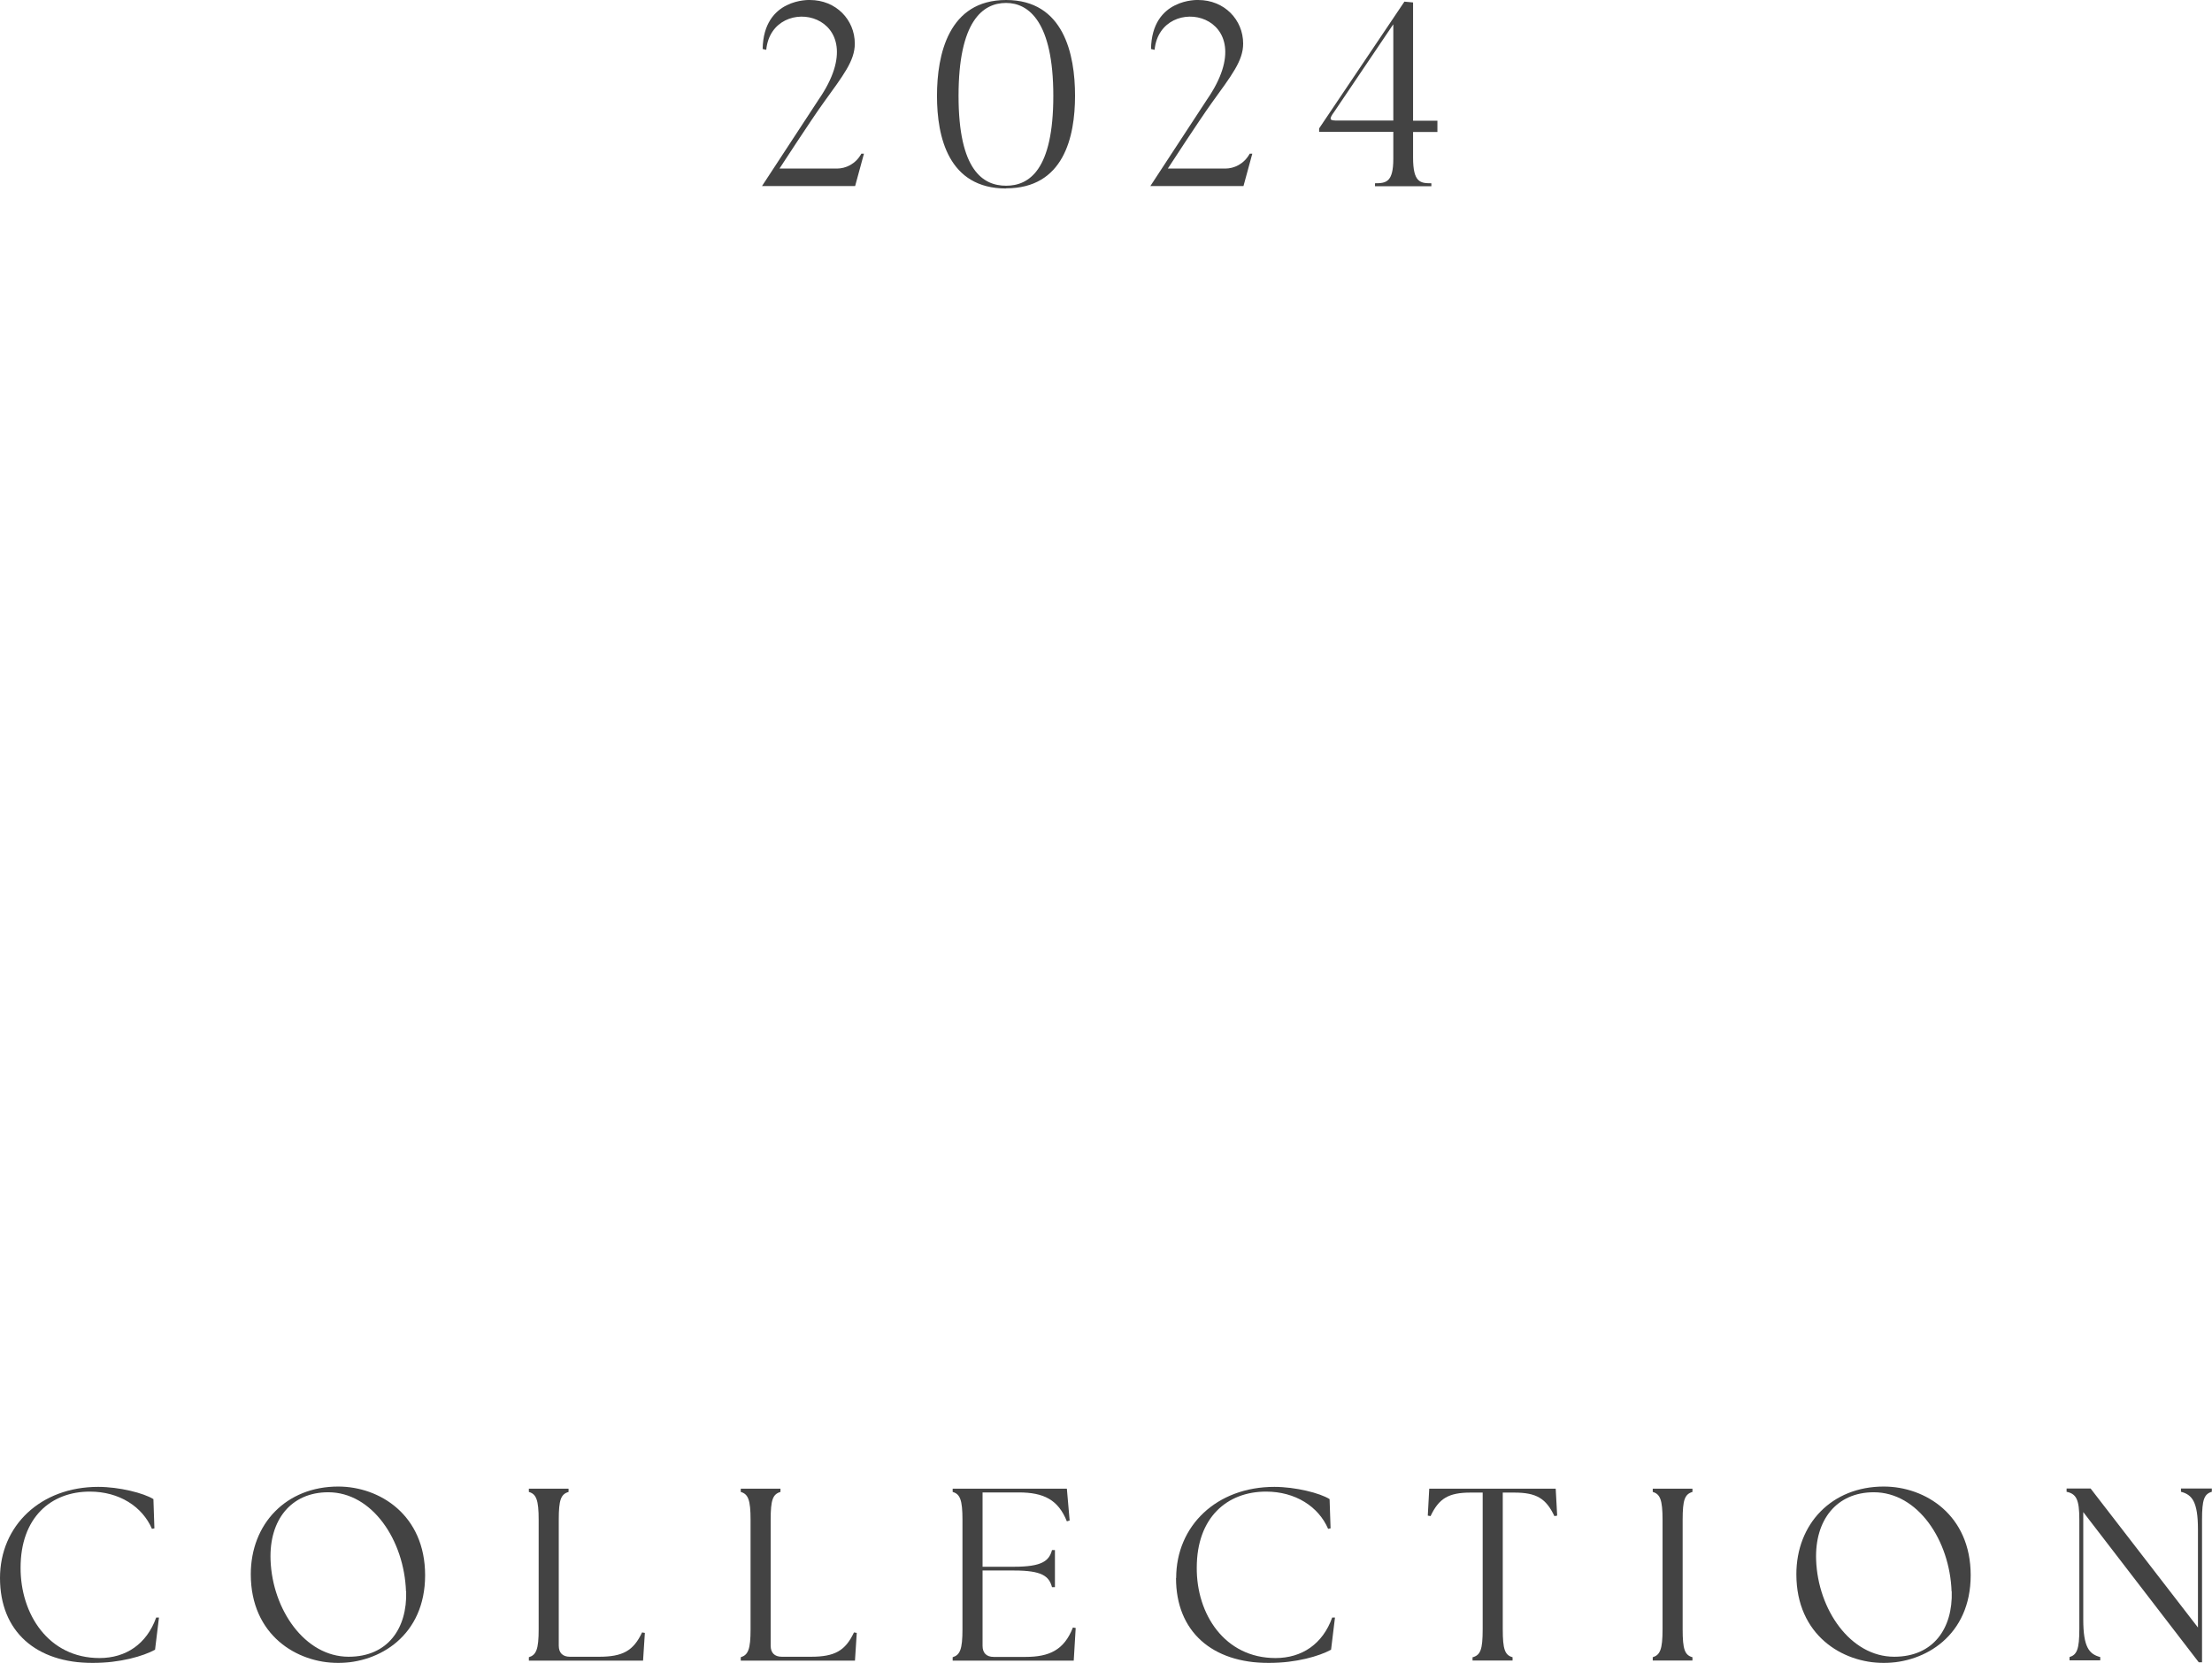 <?xml version="1.0" encoding="UTF-8"?>
<svg id="_レイヤー_2" data-name="レイヤー 2" xmlns="http://www.w3.org/2000/svg" viewBox="0 0 135.39 101.81">
  <defs>
    <style>
      .cls-1 {
        fill: #141414;
      }

      .cls-2 {
        fill: #141414;
      }

      .cls-3 {
        opacity: .8;
      }
    </style>
  </defs>
  <g id="_デザイン" data-name="デザイン">
    <g class="cls-3">
      <g>
        <path class="cls-1" d="M52.88,9.41l-.54,1.98h-5.7l3.47-5.3c3.67-5.32-2.86-6.66-3.21-3.04l-.22-.05C46.73-.13,49.57,0,49.57,0c1.6,0,2.75,1.21,2.75,2.67,0,1.05-.69,1.92-1.93,3.64-.75,1.04-2.68,4.01-2.68,4.01h3.51c.54,0,1.15-.27,1.5-.91h.16Z"/>
        <path class="cls-1" d="M61.58,11.54c-3.53,0-4.23-3.15-4.23-5.67S58.05,0,61.58,0s4.22,3.32,4.22,5.86-.7,5.67-4.22,5.67ZM61.58.18c-1.44,0-2.91,1.13-2.91,5.69s1.5,5.5,2.91,5.5,2.89-.96,2.89-5.5S62.96.18,61.58.18Z"/>
        <path class="cls-1" d="M76.65,9.41l-.54,1.98h-5.7l3.47-5.3c3.67-5.32-2.86-6.66-3.21-3.04l-.22-.05C70.5-.13,73.34,0,73.34,0c1.6,0,2.75,1.21,2.75,2.67,0,1.05-.69,1.92-1.93,3.64-.75,1.04-2.68,4.01-2.68,4.01h3.51c.54,0,1.15-.27,1.5-.91h.16Z"/>
        <path class="cls-1" d="M86.49,8.07v1.58c0,1.53.45,1.57,1.12,1.57v.18h-3.45v-.18c.67,0,1.12-.06,1.12-1.49v-1.66h-4.54v-.21L85.96.1l.53.05v7.24h1.49v.69h-1.49ZM85.27,1.5l-3.59,5.32c-.4.54-.27.56.21.56h3.39V1.5Z"/>
      </g>
    </g>
    <g class="cls-3">
      <g>
        <path class="cls-2" d="M0,96.61c0-3.2,2.48-5.58,6.01-5.58,1.29,0,2.79.38,3.38.75l.06,1.79-.15.03c-.59-1.37-2.01-2.28-3.8-2.28-2.39,0-4.24,1.59-4.24,4.66-.01,2.83,1.7,5.53,4.83,5.53,1.62,0,2.89-.86,3.47-2.48h.17s-.24,1.97-.24,1.97c-.71.39-2.13.81-3.82.81-3.46,0-5.67-1.92-5.67-5.2Z"/>
        <path class="cls-2" d="M15.35,96.38c0-3.08,2.16-5.37,5.35-5.37,2.54,0,5.32,1.74,5.32,5.43s-2.79,5.37-5.32,5.37-5.35-1.7-5.35-5.43ZM24.85,97.43c-.11-3.14-2.07-6.07-4.76-6.07-2.28,0-3.62,1.7-3.53,4.15.11,3.02,2.09,5.92,4.78,5.92,2.4,0,3.59-1.74,3.52-4Z"/>
        <path class="cls-2" d="M32.37,101.66v-.2c.45-.14.6-.48.6-1.71v-6.7c0-1.23-.15-1.58-.6-1.71v-.2h2.43v.2c-.47.14-.6.48-.6,1.71v7.7c0,.44.24.68.68.68h1.79c1.44,0,2.1-.36,2.63-1.49l.17.03-.11,1.7h-6.99Z"/>
        <path class="cls-2" d="M45.34,101.66v-.2c.45-.14.6-.48.6-1.71v-6.7c0-1.23-.15-1.58-.6-1.71v-.2h2.43v.2c-.47.14-.6.48-.6,1.71v7.7c0,.44.24.68.68.68h1.79c1.44,0,2.1-.36,2.63-1.49l.17.03-.11,1.7h-6.99Z"/>
        <path class="cls-2" d="M58.31,101.66v-.2c.45-.14.6-.48.6-1.71v-6.7c0-1.23-.15-1.58-.6-1.71v-.2h6.99l.17,1.95-.17.05c-.53-1.32-1.41-1.77-2.95-1.77h-2.21v4.55h1.92c1.71,0,2.15-.35,2.33-1.02h.18v2.27h-.18c-.18-.68-.62-1.02-2.33-1.02h-1.92v4.61c0,.44.24.68.68.68h1.95c1.44,0,2.36-.41,2.9-1.8l.17.03-.12,2h-7.41Z"/>
        <path class="cls-2" d="M71.99,96.61c0-3.2,2.48-5.58,6.01-5.58,1.29,0,2.8.38,3.38.75l.06,1.79-.15.03c-.59-1.37-2.01-2.28-3.8-2.28-2.39,0-4.24,1.59-4.24,4.66-.02,2.83,1.7,5.53,4.82,5.53,1.62,0,2.89-.86,3.47-2.48h.17s-.24,1.97-.24,1.97c-.71.39-2.13.81-3.82.81-3.46,0-5.67-1.92-5.67-5.2Z"/>
        <path class="cls-2" d="M90.15,101.46c.47-.14.6-.48.6-1.71v-8.37h-.74c-1.35,0-1.94.36-2.45,1.44l-.17-.03.09-1.65h7.74l.09,1.65-.17.03c-.51-1.08-1.1-1.44-2.45-1.44h-.71v8.37c0,1.23.13,1.58.6,1.71v.2h-2.45v-.2Z"/>
        <path class="cls-2" d="M101.16,101.46c.45-.14.6-.48.6-1.71v-6.7c0-1.23-.15-1.58-.6-1.71v-.2h2.43v.2c-.47.14-.6.48-.6,1.71v6.7c0,1.23.13,1.58.6,1.71v.2h-2.43v-.2Z"/>
        <path class="cls-2" d="M109.95,96.38c0-3.08,2.16-5.37,5.35-5.37,2.54,0,5.32,1.74,5.32,5.43s-2.79,5.37-5.32,5.37-5.35-1.7-5.35-5.43ZM119.45,97.43c-.11-3.14-2.07-6.07-4.76-6.07-2.28,0-3.62,1.7-3.53,4.15.11,3.02,2.09,5.92,4.78,5.92,2.4,0,3.59-1.74,3.52-4Z"/>
        <path class="cls-2" d="M127.51,92.56v6.58c0,1.71.36,2.13,1.04,2.31v.2h-1.88v-.2c.45-.14.6-.48.6-1.71v-6.7c0-1.23-.18-1.58-.78-1.71v-.2h1.47l6.57,8.51v-6c0-1.71-.36-2.13-1.04-2.31v-.2h1.89v.2c-.47.14-.6.48-.6,1.71v8.73h-.2l-7.08-9.21Z"/>
      </g>
    </g>
  </g>
</svg>